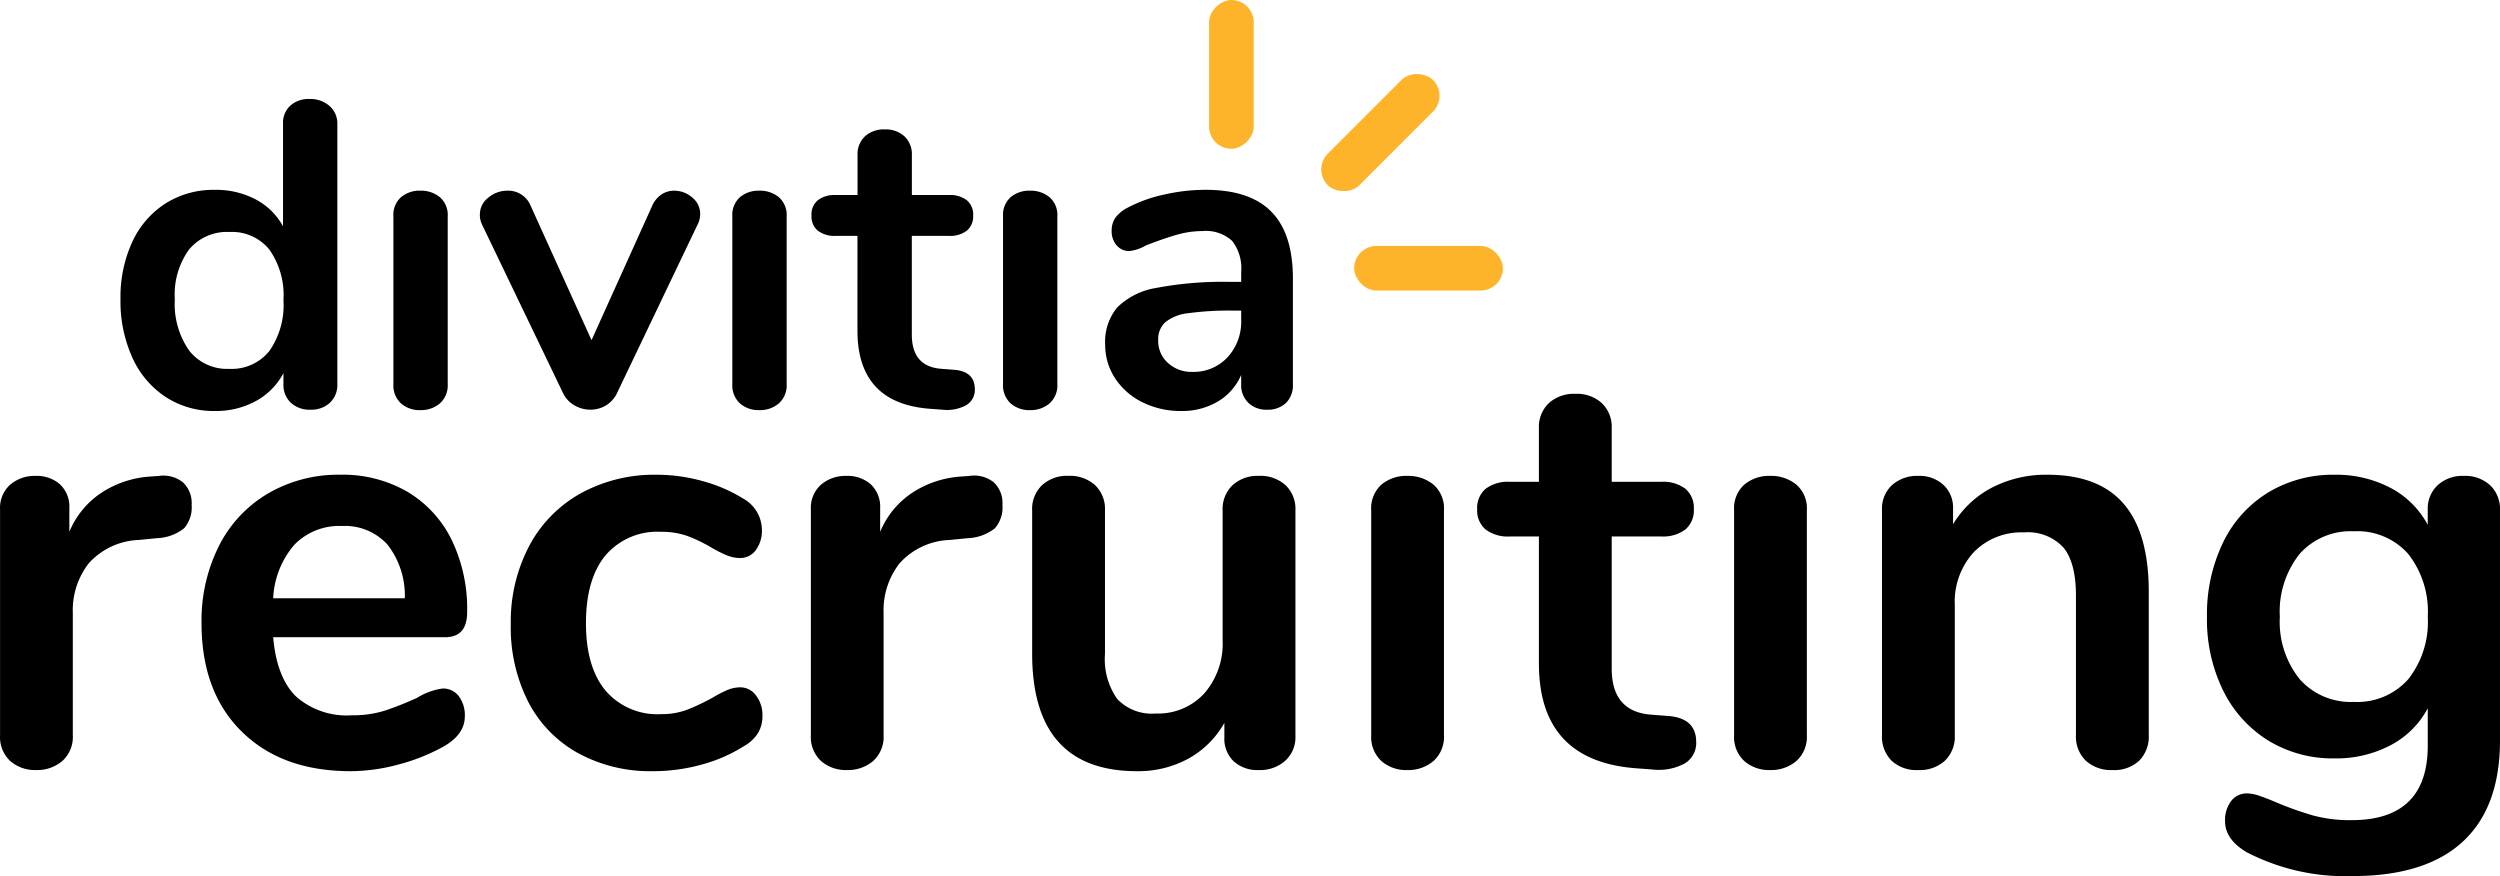 <?xml version="1.0" encoding="UTF-8"?>
<svg xmlns="http://www.w3.org/2000/svg" width="270.396" height="94.754" viewBox="0 0 270.396 94.754">
  <g id="Group_19" data-name="Group 19" transform="translate(-49.604 -31.09)">
    <path id="Path_38" data-name="Path 38" d="M-43.522-33.37a3.133,3.133,0,0,1,2.162.752,2.515,2.515,0,0,1,.846,1.974V-2.538a2.643,2.643,0,0,1-.8,2.021,2.96,2.96,0,0,1-2.115.752,2.96,2.96,0,0,1-2.115-.752,2.643,2.643,0,0,1-.8-2.021V-3.713A7.358,7.358,0,0,1-49.326-.7,9.008,9.008,0,0,1-53.768.376a9.525,9.525,0,0,1-5.288-1.5,9.973,9.973,0,0,1-3.619-4.254A14.7,14.7,0,0,1-63.967-11.7a14.233,14.233,0,0,1,1.292-6.251,9.79,9.79,0,0,1,3.6-4.136,9.72,9.72,0,0,1,5.311-1.457,9.2,9.2,0,0,1,4.418,1.034A7.173,7.173,0,0,1-46.389-19.6V-30.738a2.491,2.491,0,0,1,.776-1.9A2.931,2.931,0,0,1-43.522-33.37ZM-52.217-4.183A5.225,5.225,0,0,0-47.869-6.11a8.671,8.671,0,0,0,1.528-5.5,8.569,8.569,0,0,0-1.528-5.476,5.2,5.2,0,0,0-4.3-1.9,5.349,5.349,0,0,0-4.371,1.88,8.293,8.293,0,0,0-1.551,5.4,8.781,8.781,0,0,0,1.551,5.546A5.189,5.189,0,0,0-52.217-4.183ZM-31.537.282a3.038,3.038,0,0,1-2.092-.728,2.647,2.647,0,0,1-.822-2.092V-20.68a2.574,2.574,0,0,1,.822-2.068,3.1,3.1,0,0,1,2.092-.705,3.192,3.192,0,0,1,2.115.705,2.538,2.538,0,0,1,.846,2.068V-2.538a2.609,2.609,0,0,1-.846,2.092A3.127,3.127,0,0,1-31.537.282ZM-6.486-21.761A2.876,2.876,0,0,1-5.475-23.03a2.449,2.449,0,0,1,1.386-.423,2.96,2.96,0,0,1,1.95.729,2.269,2.269,0,0,1,.87,1.81,2.5,2.5,0,0,1-.282,1.128L-10.246-1.6a3.094,3.094,0,0,1-1.2,1.363,3.246,3.246,0,0,1-1.715.47,3.41,3.41,0,0,1-1.715-.47A3.01,3.01,0,0,1-16.121-1.6l-8.742-18.189a2.386,2.386,0,0,1-.235-1.081,2.291,2.291,0,0,1,.917-1.833,3.206,3.206,0,0,1,2.092-.752A2.621,2.621,0,0,1-19.6-21.808l6.58,14.523ZM5.123.282A3.038,3.038,0,0,1,3.031-.446a2.647,2.647,0,0,1-.823-2.092V-20.68a2.574,2.574,0,0,1,.823-2.068,3.1,3.1,0,0,1,2.092-.705,3.192,3.192,0,0,1,2.115.705,2.538,2.538,0,0,1,.846,2.068V-2.538A2.609,2.609,0,0,1,7.238-.446,3.127,3.127,0,0,1,5.123.282ZM26.085-4.089q2.35.141,2.35,2.115a1.912,1.912,0,0,1-.916,1.715A4.373,4.373,0,0,1,24.91.235L23.641.141q-7.9-.564-7.9-8.46V-18.565H13.4a2.984,2.984,0,0,1-1.95-.564,2.013,2.013,0,0,1-.682-1.645,2.013,2.013,0,0,1,.682-1.645,2.984,2.984,0,0,1,1.95-.564h2.35v-4.324a2.643,2.643,0,0,1,.8-2.021,3.027,3.027,0,0,1,2.162-.752,2.96,2.96,0,0,1,2.115.752,2.643,2.643,0,0,1,.8,2.021v4.324h3.995a2.984,2.984,0,0,1,1.951.564,2.013,2.013,0,0,1,.682,1.645,2.013,2.013,0,0,1-.682,1.645,2.984,2.984,0,0,1-1.951.564H21.62V-7.9q0,3.478,3.2,3.713ZM34.4.282a3.038,3.038,0,0,1-2.092-.728,2.647,2.647,0,0,1-.822-2.092V-20.68a2.574,2.574,0,0,1,.822-2.068,3.1,3.1,0,0,1,2.092-.705,3.192,3.192,0,0,1,2.115.705,2.538,2.538,0,0,1,.846,2.068V-2.538a2.609,2.609,0,0,1-.846,2.092A3.127,3.127,0,0,1,34.4.282ZM53.392-23.547q4.794,0,7.12,2.373t2.326,7.215V-2.491a2.652,2.652,0,0,1-.752,2,2.847,2.847,0,0,1-2.068.728,2.75,2.75,0,0,1-2-.752,2.625,2.625,0,0,1-.775-1.974V-3.525A6.132,6.132,0,0,1,54.732-.658,7.542,7.542,0,0,1,50.76.376a9.222,9.222,0,0,1-4.183-.94,7.441,7.441,0,0,1-2.961-2.585,6.532,6.532,0,0,1-1.081-3.666,5.807,5.807,0,0,1,1.292-4,7.767,7.767,0,0,1,4.207-2.115,38.307,38.307,0,0,1,8.037-.658h1.175v-1.081a4.812,4.812,0,0,0-.987-3.36,4.2,4.2,0,0,0-3.2-1.057,10.141,10.141,0,0,0-2.773.4q-1.41.4-3.337,1.152a4.7,4.7,0,0,1-1.786.611,1.767,1.767,0,0,1-1.386-.611,2.323,2.323,0,0,1-.541-1.6,2.406,2.406,0,0,1,.4-1.387,3.792,3.792,0,0,1,1.34-1.1A15.32,15.32,0,0,1,48.9-23.03,20.249,20.249,0,0,1,53.392-23.547ZM51.935-3.854a5.02,5.02,0,0,0,3.83-1.575,5.7,5.7,0,0,0,1.481-4.066v-.987H56.4a32.423,32.423,0,0,0-4.888.282,4.746,4.746,0,0,0-2.491.987,2.513,2.513,0,0,0-.752,1.927,3.189,3.189,0,0,0,1.057,2.467A3.73,3.73,0,0,0,51.935-3.854Z" transform="translate(126.604 75.167)"></path>
    <path id="Path_23" data-name="Path 23" d="M-117.968-31.437a3.391,3.391,0,0,1,2.583.693,3.076,3.076,0,0,1,.945,2.457,3.432,3.432,0,0,1-.819,2.52A5.031,5.031,0,0,1-118.22-24.7l-1.89.189a7.656,7.656,0,0,0-5.45,2.52,8.241,8.241,0,0,0-1.732,5.355V-3.4a3.5,3.5,0,0,1-1.134,2.8,4.191,4.191,0,0,1-2.835.976,4.072,4.072,0,0,1-2.8-.976,3.548,3.548,0,0,1-1.1-2.8V-27.783a3.372,3.372,0,0,1,1.1-2.709,4.064,4.064,0,0,1,2.741-.945,3.789,3.789,0,0,1,2.646.914,3.348,3.348,0,0,1,1.008,2.615v2.52a9.325,9.325,0,0,1,3.559-4.284,10.913,10.913,0,0,1,5.261-1.7ZM-87.287-8.442a2.12,2.12,0,0,1,1.733.819,3.408,3.408,0,0,1,.661,2.2q0,1.953-2.331,3.276A21.06,21.06,0,0,1-92.075-.221,20,20,0,0,1-97.241.5q-7.434,0-11.781-4.284T-113.369-15.5a17.978,17.978,0,0,1,1.89-8.379,13.743,13.743,0,0,1,5.323-5.67,15.077,15.077,0,0,1,7.781-2.016,13.961,13.961,0,0,1,7.245,1.827,12.388,12.388,0,0,1,4.788,5.166,17.142,17.142,0,0,1,1.7,7.875q0,2.709-2.394,2.709H-105.62q.378,4.347,2.457,6.395a8.269,8.269,0,0,0,6.048,2.047,11.468,11.468,0,0,0,3.559-.5,35.136,35.136,0,0,0,3.5-1.386A6.953,6.953,0,0,1-87.287-8.442Zm-10.9-17.577A6.761,6.761,0,0,0-103.32-24a9.519,9.519,0,0,0-2.3,5.8h14.238a8.983,8.983,0,0,0-1.89-5.827A6.233,6.233,0,0,0-98.186-26.019ZM-64.544.5a16.324,16.324,0,0,1-8.1-1.953,13.312,13.312,0,0,1-5.387-5.544,17.739,17.739,0,0,1-1.89-8.379,17.594,17.594,0,0,1,1.985-8.474,14.019,14.019,0,0,1,5.576-5.7A16.57,16.57,0,0,1-64.1-31.563a18.367,18.367,0,0,1,4.945.693,16.313,16.313,0,0,1,4.378,1.89,3.9,3.9,0,0,1,2.016,3.339,3.542,3.542,0,0,1-.662,2.237,2.091,2.091,0,0,1-1.732.85,3.764,3.764,0,0,1-1.449-.315,12.689,12.689,0,0,1-1.512-.756,16.922,16.922,0,0,0-2.646-1.292,8.223,8.223,0,0,0-2.9-.472,7.367,7.367,0,0,0-6.017,2.551q-2.111,2.552-2.111,7.34,0,4.725,2.111,7.276A7.367,7.367,0,0,0-63.662-5.67a7.769,7.769,0,0,0,2.8-.472,23.748,23.748,0,0,0,2.741-1.292,12.473,12.473,0,0,1,1.638-.851,3.636,3.636,0,0,1,1.386-.284,2.092,2.092,0,0,1,1.7.882,3.459,3.459,0,0,1,.693,2.2,3.544,3.544,0,0,1-.472,1.858A4.255,4.255,0,0,1-54.716-2.2,16.565,16.565,0,0,1-59.252-.221,19.5,19.5,0,0,1-64.544.5Zm34.272-31.941a3.391,3.391,0,0,1,2.583.693,3.076,3.076,0,0,1,.945,2.457,3.432,3.432,0,0,1-.819,2.52A5.031,5.031,0,0,1-30.524-24.7l-1.89.189a7.656,7.656,0,0,0-5.45,2.52A8.241,8.241,0,0,0-39.6-16.632V-3.4A3.5,3.5,0,0,1-40.73-.6a4.191,4.191,0,0,1-2.835.976,4.072,4.072,0,0,1-2.8-.976,3.548,3.548,0,0,1-1.1-2.8V-27.783a3.372,3.372,0,0,1,1.1-2.709,4.064,4.064,0,0,1,2.74-.945,3.789,3.789,0,0,1,2.646.914,3.348,3.348,0,0,1,1.008,2.615v2.52a9.325,9.325,0,0,1,3.56-4.284,10.913,10.913,0,0,1,5.26-1.7Zm31.248,0a4.057,4.057,0,0,1,2.9,1.008A3.543,3.543,0,0,1,4.945-27.72V-3.276A3.416,3.416,0,0,1,3.843-.63,4.082,4.082,0,0,1,.976.378,3.8,3.8,0,0,1-1.733-.567,3.369,3.369,0,0,1-2.741-3.15V-4.725A10.036,10.036,0,0,1-6.647-.851,11.29,11.29,0,0,1-12.191.5q-11.34,0-11.34-12.726v-15.5a3.543,3.543,0,0,1,1.071-2.709,3.968,3.968,0,0,1,2.835-1.008,4.057,4.057,0,0,1,2.9,1.008,3.543,3.543,0,0,1,1.071,2.709v15.561a7.434,7.434,0,0,0,1.323,4.851,5.131,5.131,0,0,0,4.158,1.575,6.781,6.781,0,0,0,5.26-2.173A8.217,8.217,0,0,0-2.93-13.671V-27.72a3.543,3.543,0,0,1,1.071-2.709A3.968,3.968,0,0,1,.976-31.437ZM17.041.378a4.072,4.072,0,0,1-2.8-.976,3.548,3.548,0,0,1-1.1-2.8V-27.72a3.45,3.45,0,0,1,1.1-2.772,4.156,4.156,0,0,1,2.8-.945,4.279,4.279,0,0,1,2.835.945A3.4,3.4,0,0,1,21.01-27.72V-3.4A3.5,3.5,0,0,1,19.876-.6,4.191,4.191,0,0,1,17.041.378Zm0-45.8Zm28.1,39.942q3.15.189,3.15,2.835a2.563,2.563,0,0,1-1.229,2.3,5.862,5.862,0,0,1-3.5.662l-1.7-.126Q31.279-.567,31.279-11.151V-24.885h-3.15a4,4,0,0,1-2.615-.756,2.7,2.7,0,0,1-.913-2.2,2.7,2.7,0,0,1,.913-2.2,4,4,0,0,1,2.615-.756h3.15v-5.8a3.543,3.543,0,0,1,1.071-2.709,4.057,4.057,0,0,1,2.9-1.008,3.968,3.968,0,0,1,2.835,1.008A3.543,3.543,0,0,1,39.154-36.6v5.8h5.355a4,4,0,0,1,2.614.756,2.7,2.7,0,0,1,.914,2.2,2.7,2.7,0,0,1-.914,2.2,4,4,0,0,1-2.614.756H39.154v14.3q0,4.662,4.284,4.977ZM56.29.378a4.072,4.072,0,0,1-2.8-.976,3.548,3.548,0,0,1-1.1-2.8V-27.72a3.45,3.45,0,0,1,1.1-2.772,4.156,4.156,0,0,1,2.8-.945,4.279,4.279,0,0,1,2.835.945,3.4,3.4,0,0,1,1.134,2.772V-3.4A3.5,3.5,0,0,1,59.125-.6,4.191,4.191,0,0,1,56.29.378ZM86.278-31.563q5.544,0,8.253,3.15T97.24-18.9V-3.4A3.682,3.682,0,0,1,96.2-.63,3.944,3.944,0,0,1,93.334.378a4.057,4.057,0,0,1-2.9-1.008A3.623,3.623,0,0,1,89.365-3.4V-18.459q0-3.591-1.354-5.229a5.205,5.205,0,0,0-4.253-1.638,7.188,7.188,0,0,0-5.449,2.142,7.951,7.951,0,0,0-2.048,5.733V-3.4A3.623,3.623,0,0,1,75.19-.63a4.057,4.057,0,0,1-2.9,1.008A3.944,3.944,0,0,1,69.426-.63,3.682,3.682,0,0,1,68.386-3.4V-27.783a3.465,3.465,0,0,1,1.071-2.646,4.057,4.057,0,0,1,2.9-1.008,3.753,3.753,0,0,1,2.677.976,3.339,3.339,0,0,1,1.039,2.552v1.7a10.654,10.654,0,0,1,4.221-3.969A12.7,12.7,0,0,1,86.278-31.563Zm45.045.126a3.968,3.968,0,0,1,2.835,1.008,3.543,3.543,0,0,1,1.071,2.709V-2.835q0,7.245-4.032,10.962T119.29,11.844a23.153,23.153,0,0,1-11.466-2.583q-2.331-1.386-2.331-3.339a3.408,3.408,0,0,1,.661-2.2,2.12,2.12,0,0,1,1.732-.819,4.382,4.382,0,0,1,1.386.284q.819.283,1.7.661a36.116,36.116,0,0,0,4.063,1.449,15.31,15.31,0,0,0,4.127.5q8.253,0,8.253-8.064V-6.3a9.621,9.621,0,0,1-4.032,4,12.607,12.607,0,0,1-6.048,1.417A13.351,13.351,0,0,1,110.187-2.8,13.2,13.2,0,0,1,105.3-8.19a17.4,17.4,0,0,1-1.764-8,17.863,17.863,0,0,1,1.733-8.032,12.881,12.881,0,0,1,4.882-5.418,13.513,13.513,0,0,1,7.182-1.922,12.607,12.607,0,0,1,6.048,1.417,9.621,9.621,0,0,1,4.032,4v-1.638a3.465,3.465,0,0,1,1.071-2.646A3.968,3.968,0,0,1,131.324-31.437ZM119.416-6.993a7.348,7.348,0,0,0,5.891-2.457,10.009,10.009,0,0,0,2.11-6.741,10.11,10.11,0,0,0-2.11-6.8,7.348,7.348,0,0,0-5.891-2.457A7.37,7.37,0,0,0,113.558-23a10.011,10.011,0,0,0-2.142,6.8,9.911,9.911,0,0,0,2.142,6.741A7.37,7.37,0,0,0,119.416-6.993Z" transform="translate(184.771 114)"></path>
    <rect id="Rectangle_51" data-name="Rectangle 51" width="16.091" height="4.827" rx="2.414" transform="translate(180.375 47.181) rotate(-90)" fill="#fdb42b"></rect>
    <rect id="Rectangle_52" data-name="Rectangle 52" width="16.091" height="4.827" rx="2.414" transform="translate(191.508 49.414) rotate(-45)" fill="#fdb42b"></rect>
    <rect id="Rectangle_53" data-name="Rectangle 53" width="16.091" height="4.827" rx="2.414" transform="translate(196.066 57.691)" fill="#fdb42b"></rect>
  </g>
</svg>
